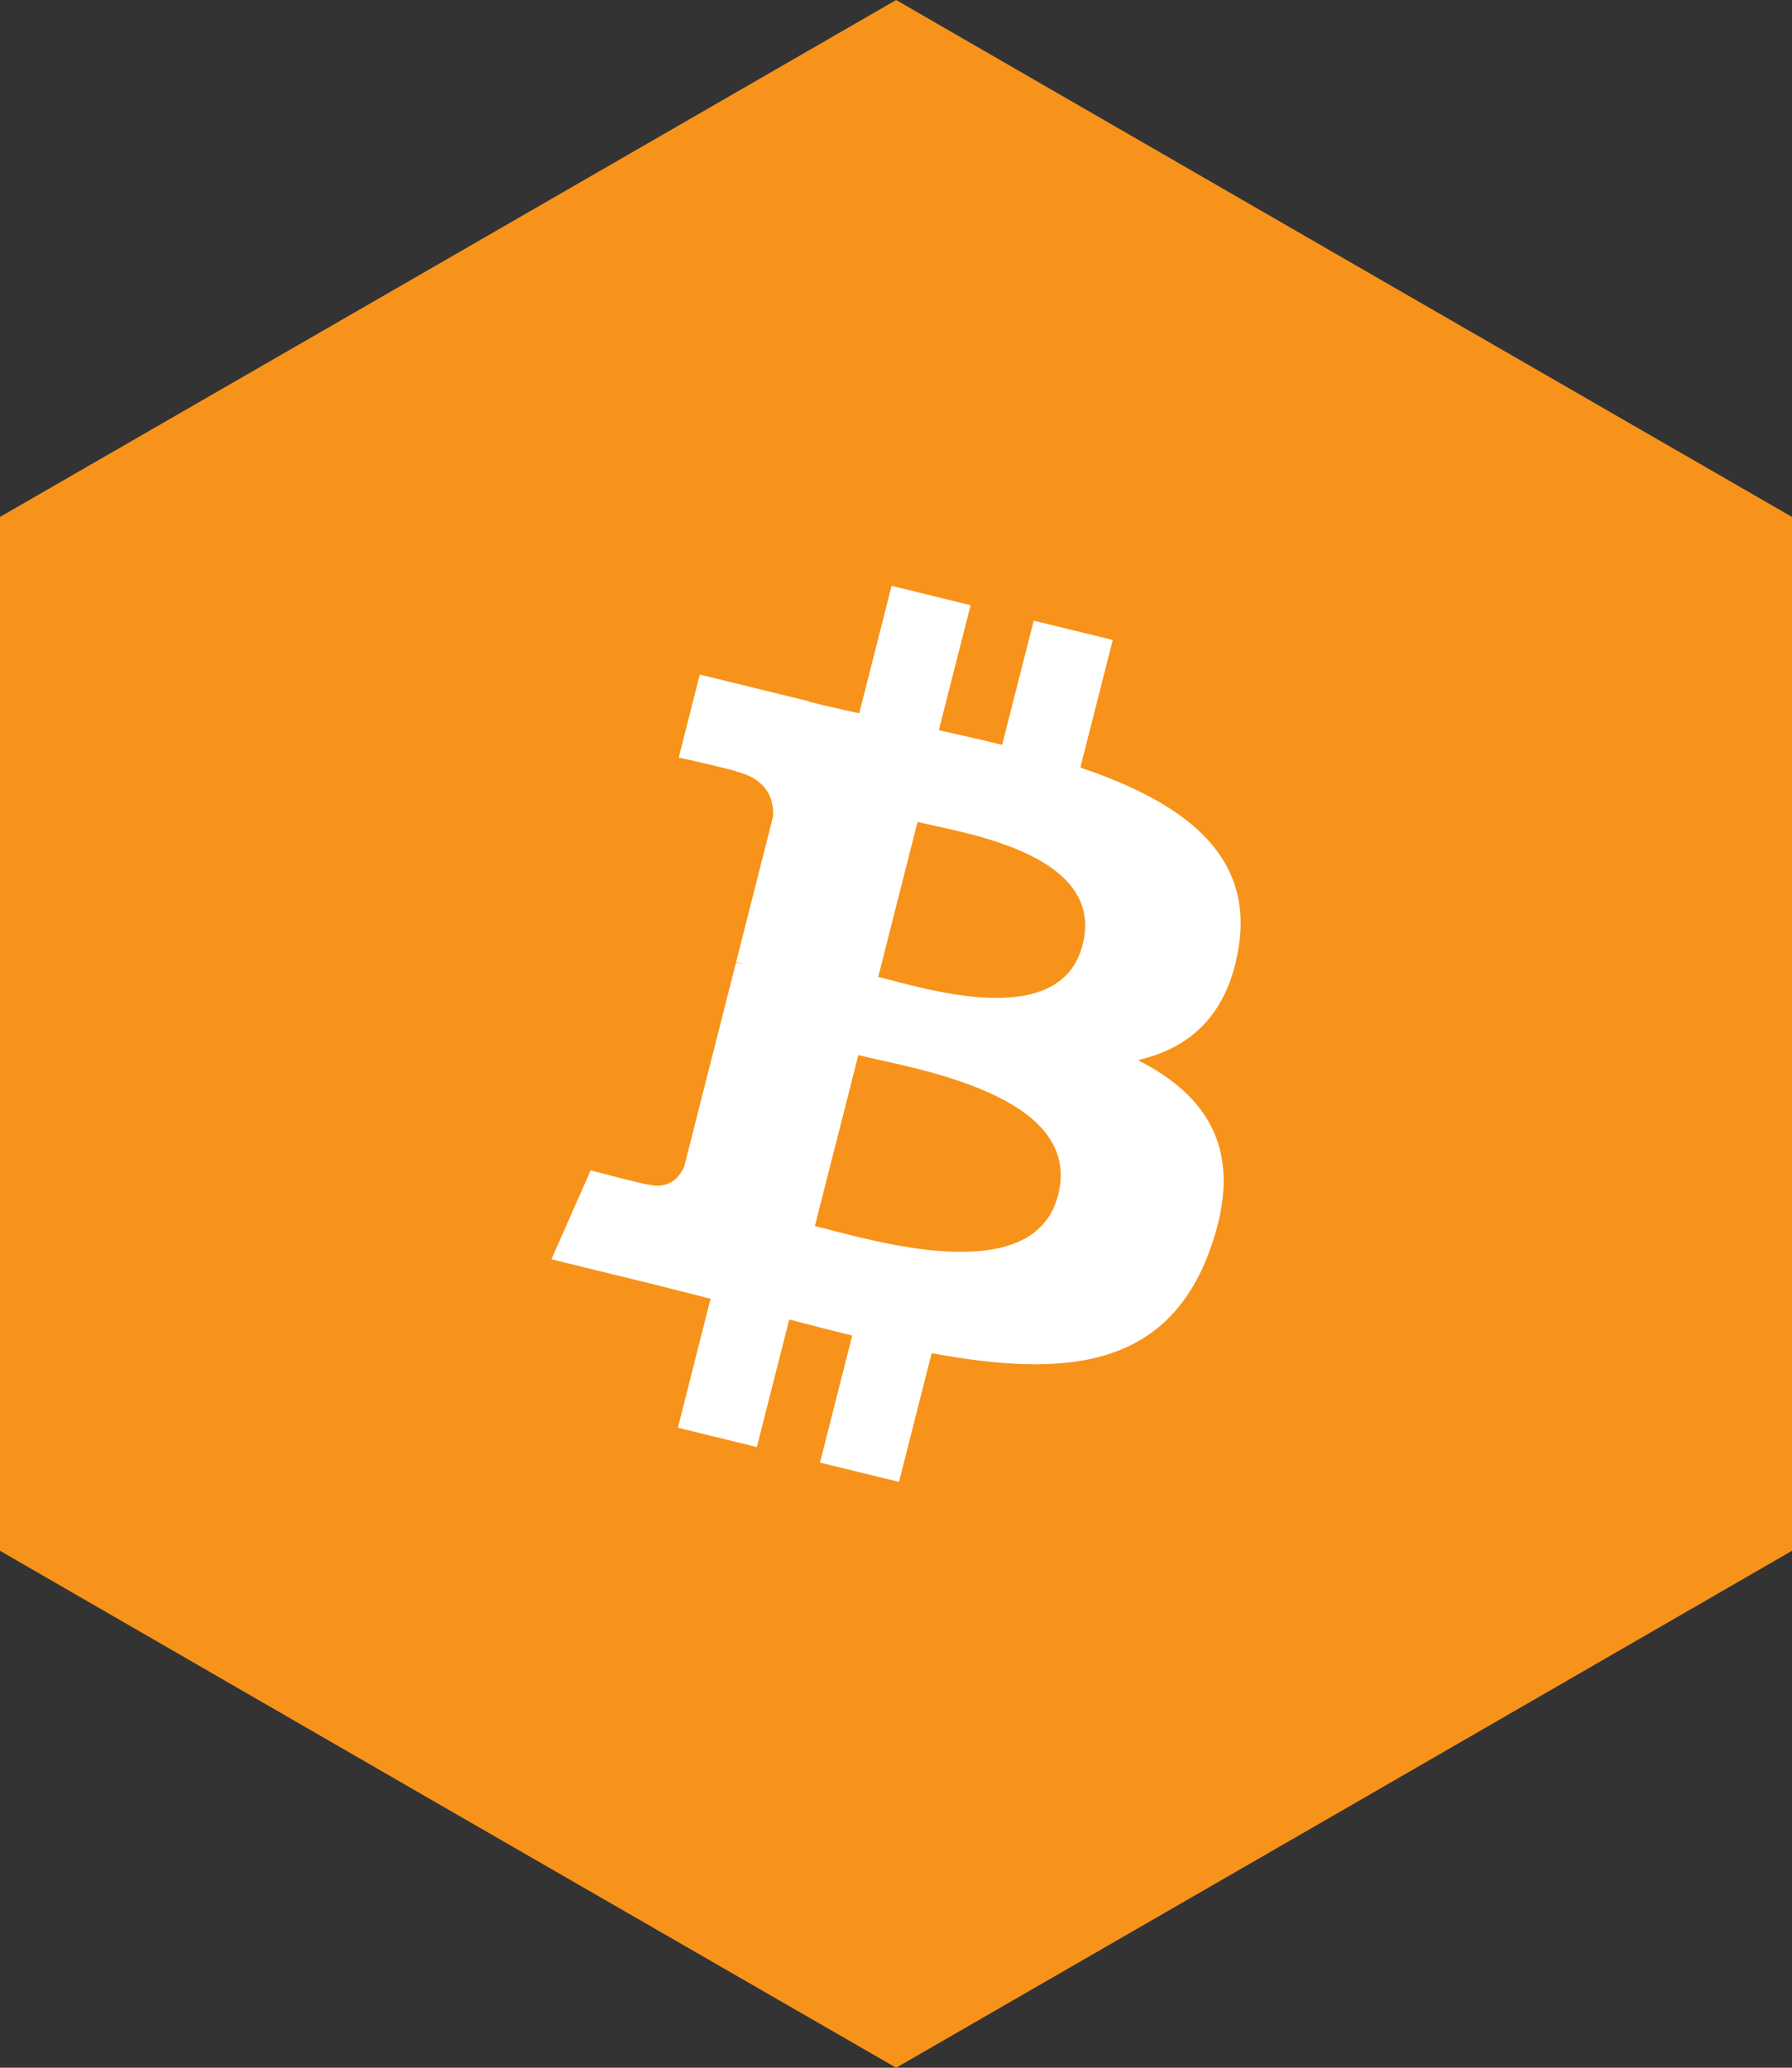 <svg width="52" height="60" viewBox="0 0 52 60" fill="none" xmlns="http://www.w3.org/2000/svg">
<rect x="0" y="0" width="52" height="60" fill="#333333" stroke="none"/>
<path fill-rule="evenodd" clip-rule="evenodd" d="M26.004 0L12.998 7.504L0 15V30V45L12.998 52.504L26.004 60L39.002 52.504L52 45V30V15L39.002 7.504L26.004 0Z" fill="#F7931A"/>
<path d="M35.948 27.453C36.364 24.721 34.245 23.252 31.349 22.272L32.289 18.57L29.996 18.01L29.08 21.614C28.478 21.465 27.86 21.327 27.242 21.189L28.165 17.562L25.872 17L24.932 20.7C24.433 20.588 23.942 20.479 23.467 20.361L23.47 20.349L20.306 19.574L19.696 21.98C19.696 21.98 21.398 22.363 21.363 22.387C22.291 22.615 22.459 23.218 22.431 23.698L21.361 27.914C21.425 27.93 21.507 27.953 21.6 27.988L21.357 27.93L19.858 33.836C19.744 34.113 19.456 34.528 18.805 34.371C18.829 34.403 17.139 33.963 17.139 33.963L16 36.541L18.986 37.272C19.541 37.409 20.084 37.552 20.619 37.686L19.671 41.429L21.962 41.99L22.902 38.288C23.528 38.454 24.136 38.608 24.73 38.754L23.794 42.44L26.087 43L27.035 39.265C30.948 39.992 33.888 39.699 35.126 36.224C36.124 33.427 35.077 31.812 33.019 30.761C34.518 30.422 35.646 29.453 35.948 27.453ZM30.706 34.67C29.999 37.469 25.201 35.956 23.646 35.576L24.907 30.617C26.462 30.999 31.448 31.754 30.706 34.67ZM31.416 27.412C30.77 29.958 26.778 28.663 25.484 28.347L26.625 23.85C27.919 24.167 32.09 24.757 31.416 27.412Z" fill="white"/>
</svg>
